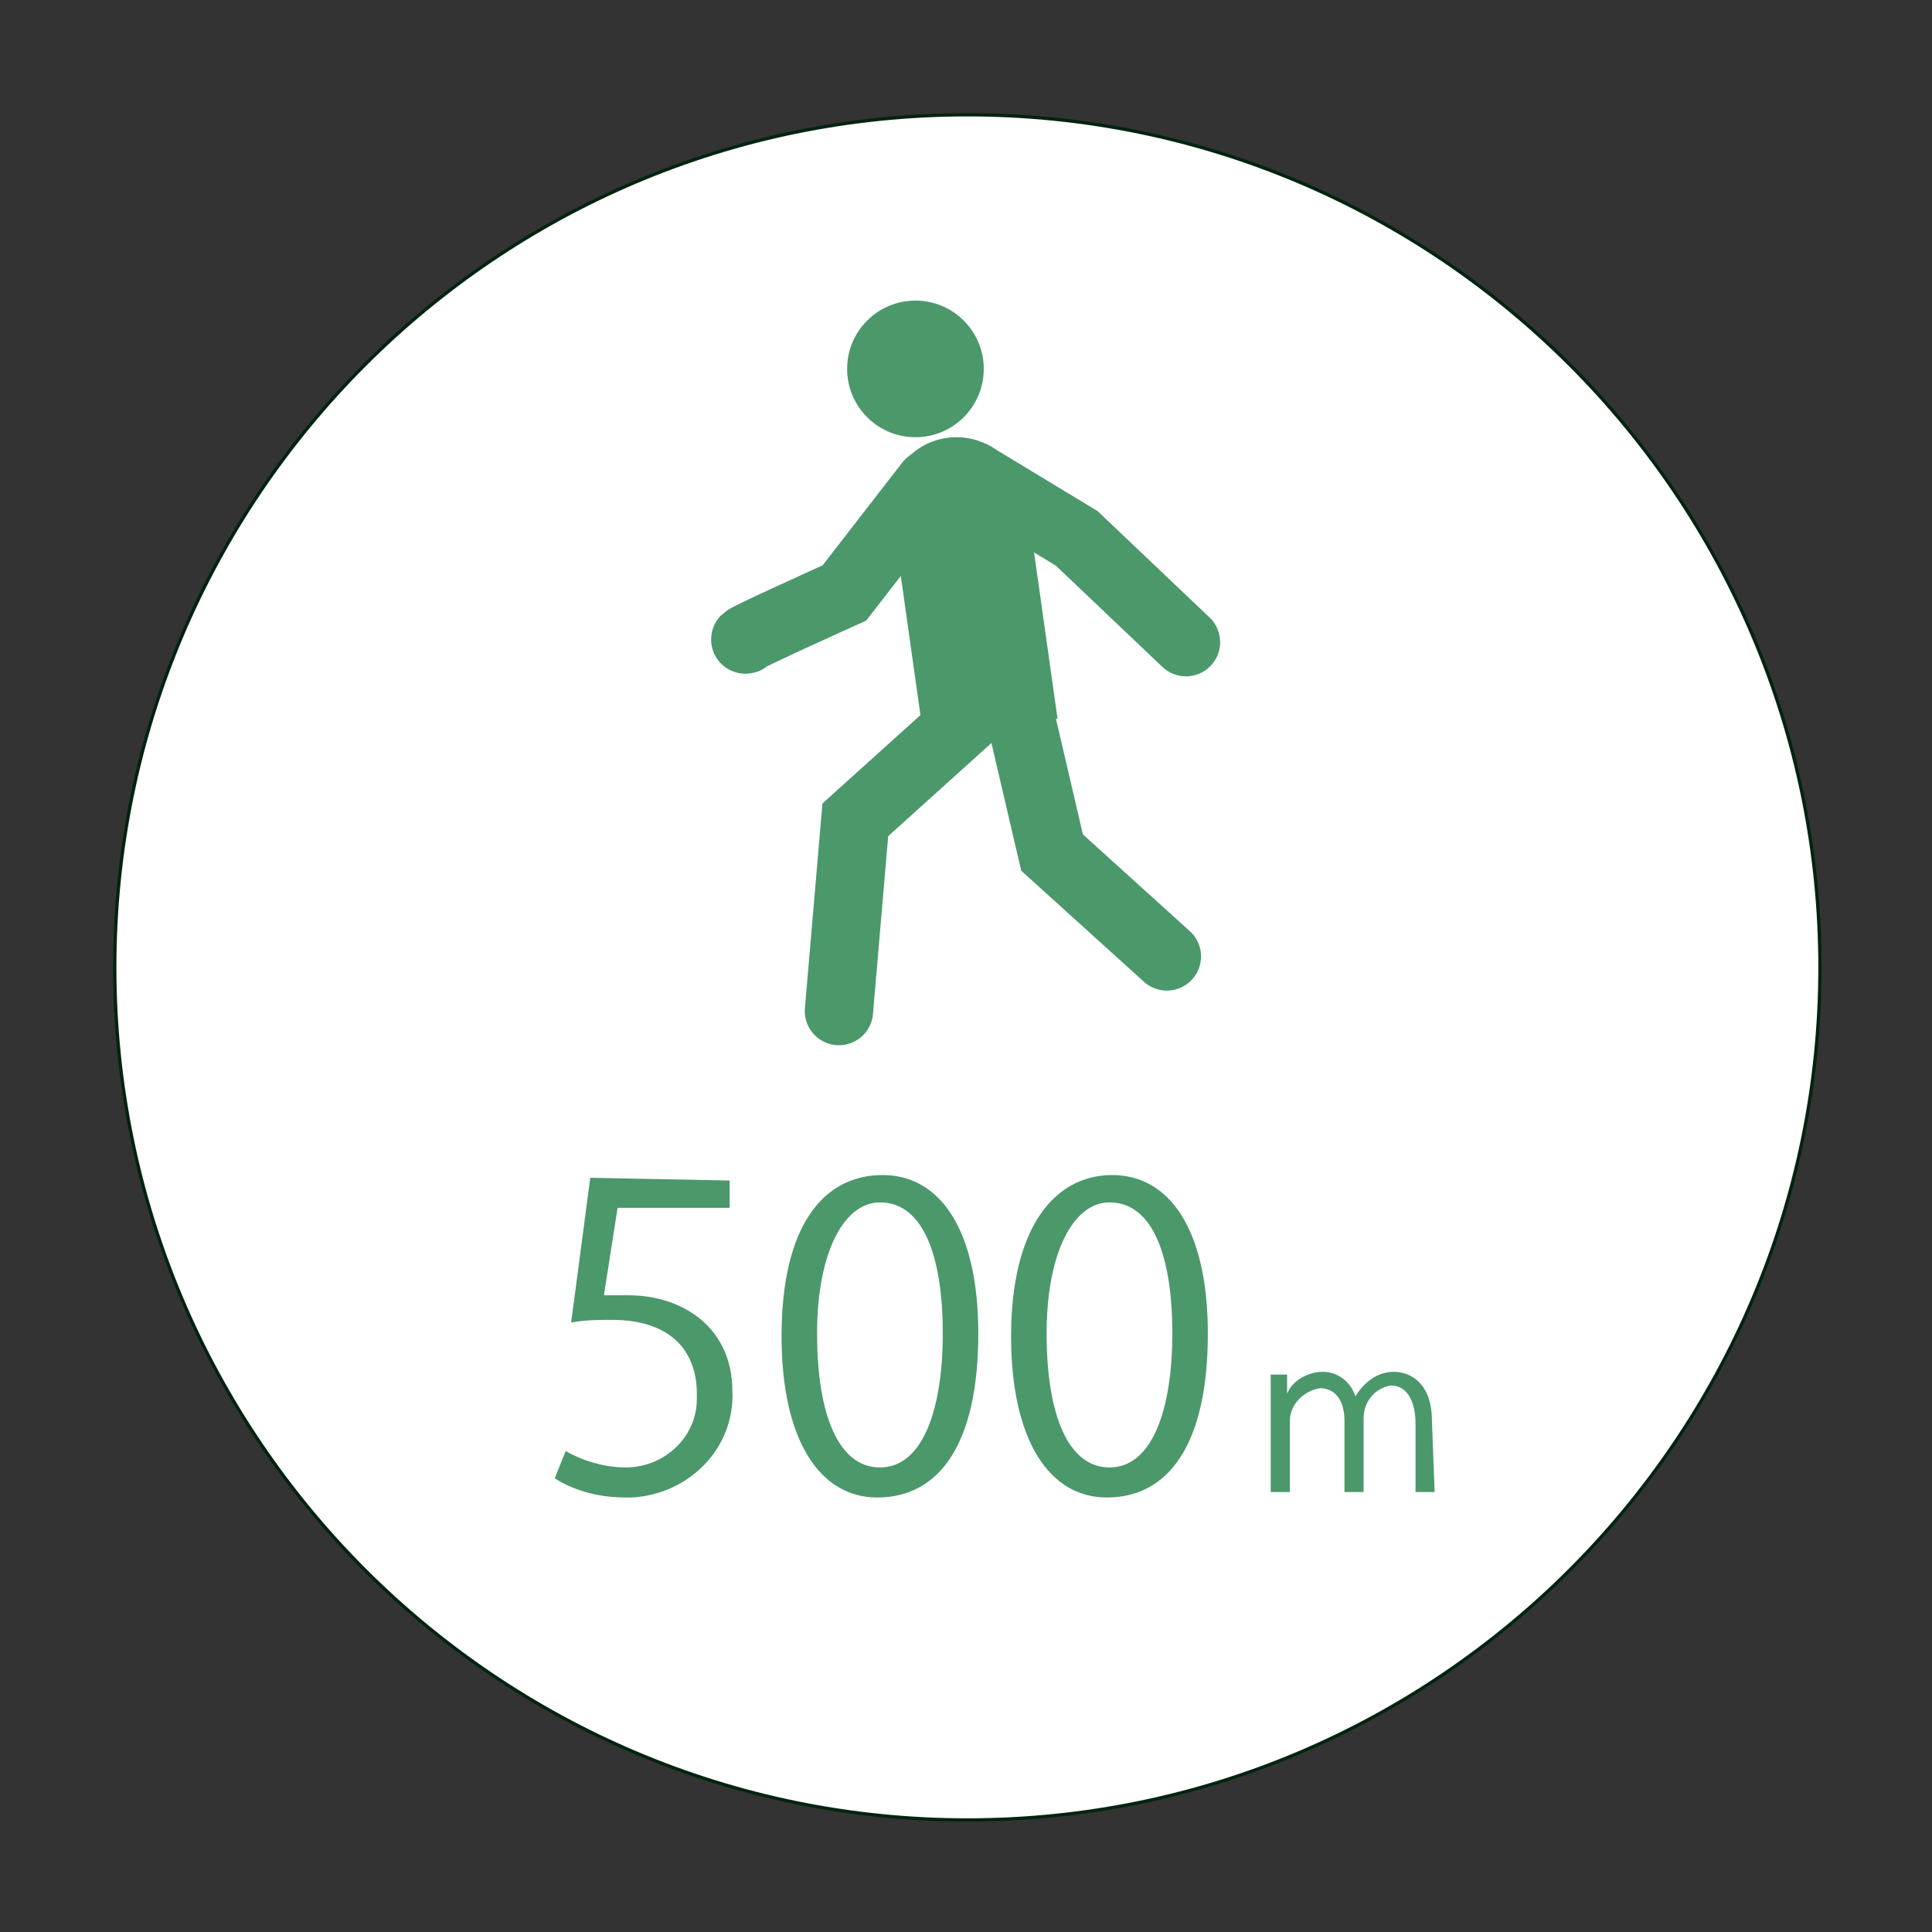 <?xml version="1.0" encoding="utf-8"?>
<!-- Generator: Adobe Illustrator 22.1.0, SVG Export Plug-In . SVG Version: 6.00 Build 0)  -->
<svg version="1.1" id="レイヤー_1" xmlns="http://www.w3.org/2000/svg" xmlns:xlink="http://www.w3.org/1999/xlink" x="0px"
	 y="0px" viewBox="0 0 70.7 70.7" style="enable-background:new 0 0 70.7 70.7;" xml:space="preserve">
<rect x="0" y="0" width="70.7" height="70.7" fill="#333333" stroke="none"/>
<style type="text/css">
	.st0{fill:#FFFFFF;stroke:#002410;stroke-width:0.12;stroke-miterlimit:10;}
	.st1{fill:#4B986B;}
	.st2{fill:none;stroke:#4B986B;stroke-width:2.5;stroke-linecap:round;stroke-miterlimit:10;}
</style>
<title>icon_headsel_01</title>
<path class="st0" d="M35.4,66.6c-17.2,0-31.2-14-31.2-31.2s14-31.2,31.2-31.2s31.2,14,31.2,31.2C66.6,52.6,52.6,66.6,35.4,66.6z"/>
<path class="st1" d="M26.7,43.2v1h-4.1l-0.5,3.2c0.3,0,0.6,0,0.9,0c2,0,3.8,1.2,3.8,3.5c0.1,2.1-1.6,3.8-3.7,3.9c-0.1,0-0.2,0-0.2,0
	c-0.9,0-1.8-0.2-2.6-0.7l0.4-1c0.7,0.4,1.5,0.6,2.2,0.6c1.4,0,2.6-1.1,2.6-2.5c0-0.1,0-0.1,0-0.2c0-1.6-1-2.7-3.1-2.7
	c-0.5,0-1,0-1.5,0.1l0.7-5.3L26.7,43.2z M28.6,48.9c0-4,1.5-5.9,3.7-5.9c2.1,0,3.5,2,3.5,5.8c0,4-1.4,6-3.7,6
	C30,54.8,28.6,52.7,28.6,48.9z M34.5,48.8c0-2.8-0.7-4.8-2.3-4.8c-1.3,0-2.3,1.8-2.3,4.8s0.8,4.9,2.3,4.9
	C33.8,53.7,34.5,51.5,34.5,48.8z M37,48.9c0-4,1.6-5.9,3.7-5.9c2.1,0,3.5,2,3.5,5.8c0,4-1.4,6-3.7,6C38.4,54.8,37,52.7,37,48.9z
	 M42.9,48.8c0-2.8-0.7-4.8-2.3-4.8c-1.3,0-2.3,1.8-2.3,4.8s0.8,4.9,2.3,4.9C42.2,53.7,42.9,51.5,42.9,48.8L42.9,48.8z M52.5,54.6
	h-0.7v-2.5c0-0.8-0.3-1.4-0.9-1.4c-0.6,0.1-1,0.6-1,1.2v2.7h-0.7V52c0-0.7-0.3-1.2-0.9-1.2c-0.6,0.1-1.1,0.6-1.1,1.2v2.6h-0.7v-4.3
	h0.6V51c0.2-0.5,0.8-0.8,1.3-0.8s1,0.3,1.2,0.9c0.3-0.5,0.8-0.9,1.4-0.9c0.5,0,1.4,0.3,1.4,1.8L52.5,54.6z"/>
<circle class="st1" cx="33.5" cy="13.5" r="2.5"/>
<path class="st2" d="M35.6,17.4l3.8,2.3l4,3.8 M37.1,25.2l1.4,6l4.2,3.8 M36.4,25.4L31.3,30l-0.6,7 M34,17.7l-3.1,4
	c0,0-4,1.8-3.6,1.7"/>
<path class="st1" d="M38.7,26.3L33.8,27l-1.2-8.5l4.9-0.7L38.7,26.3z"/>
<circle class="st1" cx="35" cy="18.5" r="2.5"/>
</svg>
